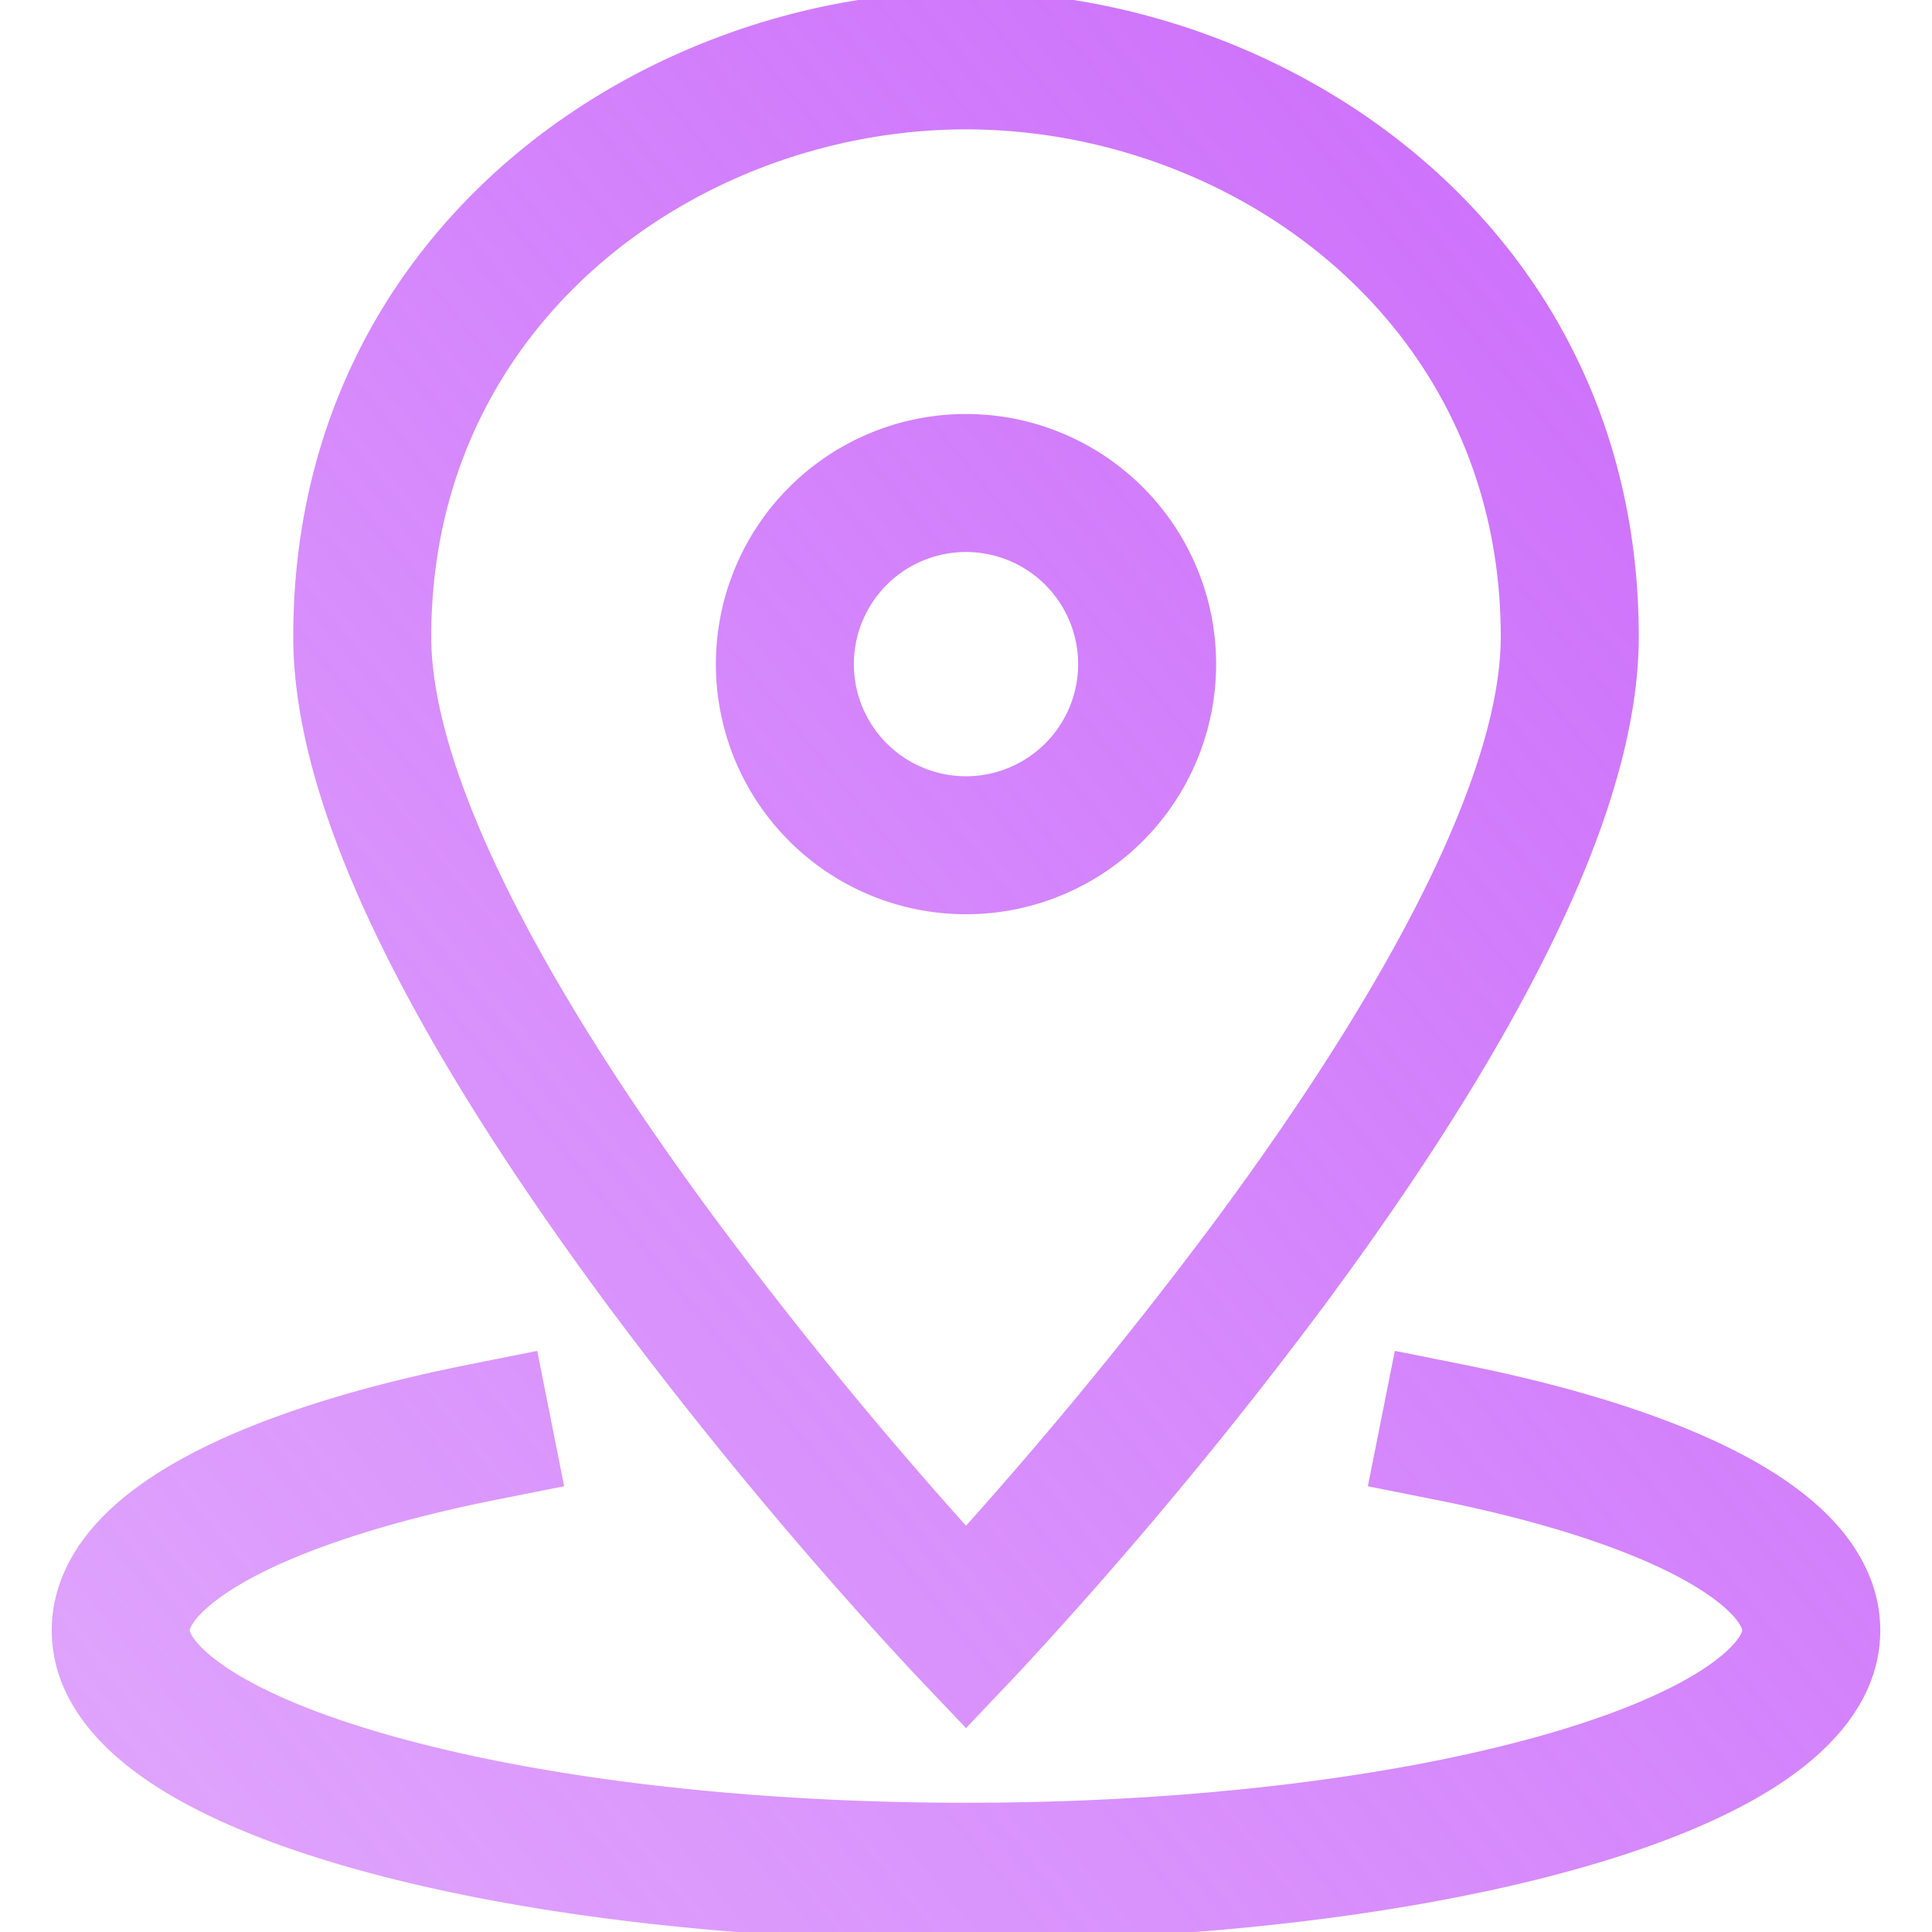 <svg xmlns="http://www.w3.org/2000/svg" width="28" height="28" fill="none"><g clip-path="url(#a)"><path fill="url(#b)" fill-rule="evenodd" d="M10.375 9.625a3.625 3.625 0 1 1 7.25 0 3.625 3.625 0 0 1-7.25 0M14 8a1.625 1.625 0 1 0 0 3.25A1.625 1.625 0 0 0 14 8" clip-rule="evenodd"/><path fill="url(#c)" fill-rule="evenodd" d="m14 23.593.725.688-.725.764-.725-.764-.008-.008-.02-.021-.361-.39a64.52 64.52 0 0 1-4.064-4.922c-1.11-1.497-2.239-3.18-3.093-4.835-.842-1.629-1.479-3.345-1.479-4.878C4.25 3.254 9.366-.125 14-.125s9.75 3.379 9.75 9.352c0 1.533-.637 3.249-1.479 4.878-.854 1.655-1.982 3.337-3.093 4.834a65 65 0 0 1-4.348 5.23l-.077.082-.02.022-.007.008zm0-21.718c-3.822 0-7.75 2.755-7.75 7.352 0 1.045.456 2.413 1.256 3.96.786 1.523 1.845 3.11 2.922 4.56A63 63 0 0 0 14 22.112a64 64 0 0 0 3.572-4.365c1.077-1.451 2.136-3.038 2.922-4.56.8-1.547 1.256-2.915 1.256-3.96 0-4.597-3.928-7.352-7.75-7.352m-.725 22.406.725-.688z" clip-rule="evenodd"/><path fill="url(#d)" d="m7.195 21.735.981-.195-.39-1.962-.981.196c-1.635.325-3.055.77-4.092 1.326-.518.278-.987.607-1.337 1.002-.356.401-.626.916-.626 1.525 0 .99.695 1.713 1.403 2.19.743.503 1.753.916 2.91 1.246 2.33.666 5.489 1.064 8.937 1.064s6.608-.398 8.937-1.064c1.157-.33 2.167-.743 2.91-1.245.708-.479 1.403-1.2 1.403-2.191 0-.609-.27-1.123-.626-1.525-.35-.395-.819-.724-1.337-1.002-1.037-.555-2.457-1-4.091-1.326l-.981-.196-.391 1.962.98.195c1.54.307 2.745.703 3.539 1.128.398.213.646.41.785.566a.7.7 0 0 1 .11.16q.01.023.01.03l.002.008q.002 0-.006.023a.4.4 0 0 1-.056.1c-.073.102-.214.244-.46.41-.497.336-1.282.678-2.34.98-2.105.602-5.071.987-8.388.987s-6.283-.385-8.387-.987c-1.06-.302-1.844-.644-2.34-.98-.247-.166-.388-.308-.461-.41a.4.4 0 0 1-.057-.1q-.006-.023-.005-.023l.001-.008.01-.03a.7.7 0 0 1 .111-.16c.139-.157.387-.353.785-.566.794-.425 2-.821 3.538-1.128"/></g><defs><linearGradient id="b" x1="25.784" x2="-2.663" y1="-.216" y2="23.206" gradientUnits="userSpaceOnUse"><stop stop-color="#CB6AFB"/><stop offset="1" stop-color="#CB6AFB" stop-opacity=".6"/></linearGradient><linearGradient id="c" x1="25.784" x2="-2.663" y1="-.216" y2="23.206" gradientUnits="userSpaceOnUse"><stop stop-color="#CB6AFB"/><stop offset="1" stop-color="#CB6AFB" stop-opacity=".6"/></linearGradient><linearGradient id="d" x1="25.784" x2="-2.663" y1="-.216" y2="23.206" gradientUnits="userSpaceOnUse"><stop stop-color="#CB6AFB"/><stop offset="1" stop-color="#CB6AFB" stop-opacity=".6"/></linearGradient><clipPath id="a"><path fill="#fff" d="M0 0h28v28H0z"/></clipPath></defs></svg>
